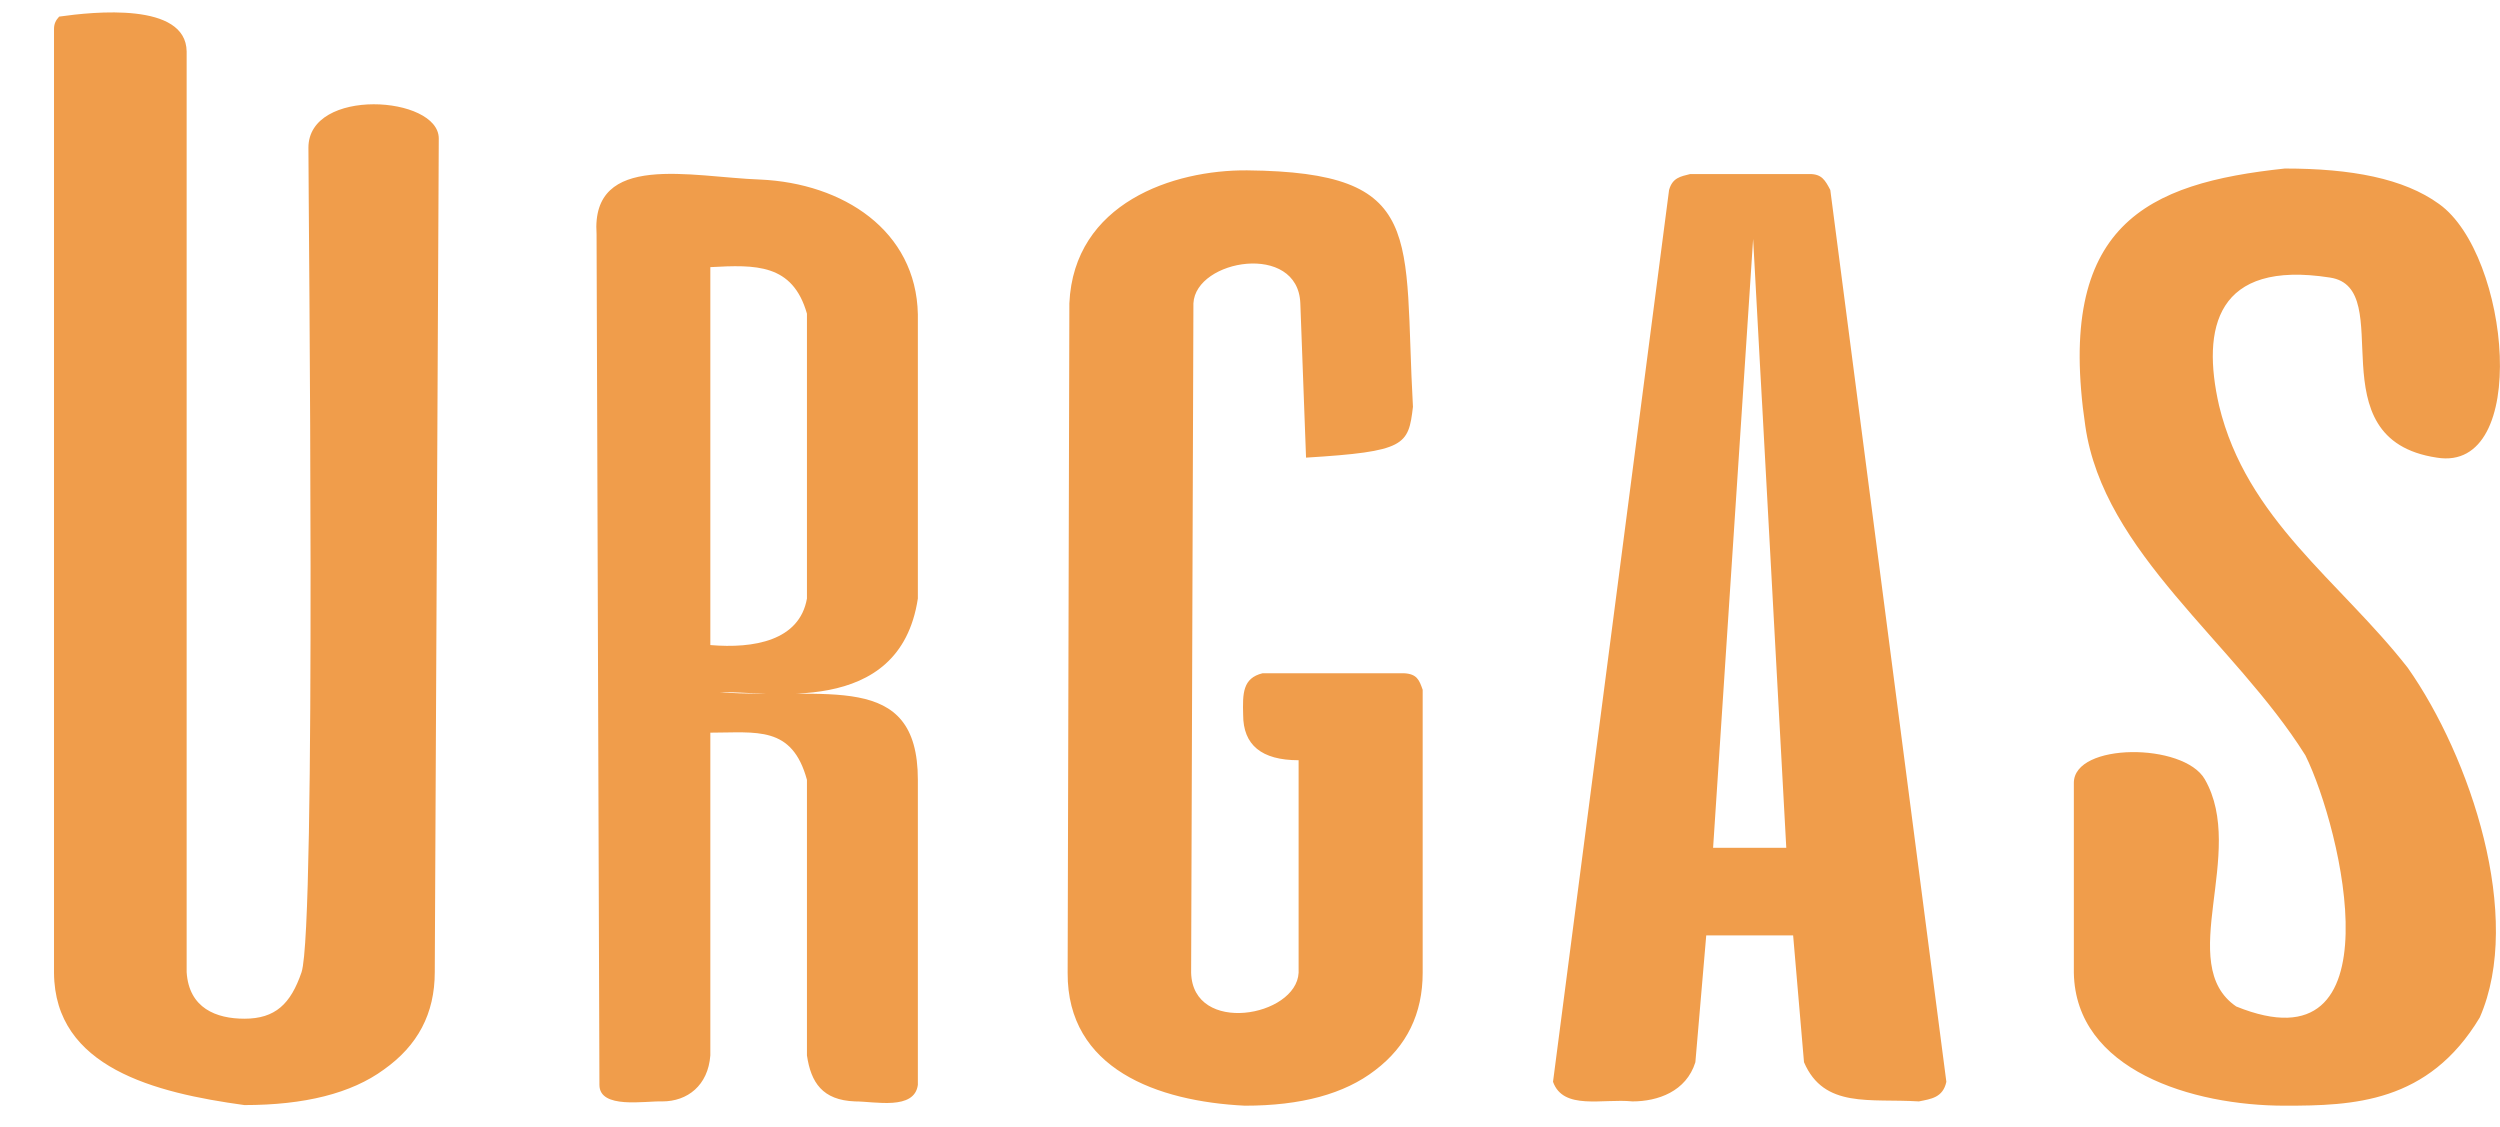 <svg xmlns="http://www.w3.org/2000/svg" viewBox="0 0 323.32 145.79" height="551" width="1222"><defs><clipPath clipPathUnits="userSpaceOnUse" id="a"><path d="M324.79 174.42a24.26 22.65 0 01-3.05-31.84 24.26 22.65 0 0134.1-2.97 24.26 22.65 0 013.3 31.82 24.26 22.65 0 01-34.07 3.2" opacity=".66" fill="#0ff" stroke="#ffc300" stroke-width="0" stroke-dashoffset="3.9"/></clipPath></defs><g transform="matrix(7.394 0 0 7.922 -2366.42 -1166.03)" fill="#f09d4b"><path d="M327.65 163.06c0 .68-.3 1.2-.89 1.59-.57.39-1.39.58-2.44.58-1.56-.2-3.32-.61-3.33-2.16v-15.41c0-.08.03-.14.09-.2.6-.08 2.22-.24 2.23.57v15.03c.04.59.52.76 1.01.76.54 0 .81-.24 1-.76.26-.74.12-12.43.12-13.46 0-.99 2.28-.85 2.28-.15zm5.69-12.94c1.45.06 2.73.83 2.76 2.2v4.64c-.32 1.97-2.67 1.5-3.46 1.53 1.83.13 3.46-.38 3.46 1.43v4.98c-.06.42-.75.27-1.1.27-.57-.02-.77-.31-.84-.75v-4.5c-.26-.89-.88-.77-1.69-.77v5.27c-.04.49-.4.75-.84.75-.3-.01-1.1.13-1.1-.27l-.05-13.89c-.1-1.35 1.66-.93 2.86-.89zm-.87 1.43v6.17c.76.06 1.56-.07 1.69-.76v-4.65c-.25-.82-.9-.8-1.69-.76zm12.13 6.63c.23.01.27.11.33.27v4.62c0 .67-.28 1.2-.83 1.59-.54.39-1.3.58-2.28.58-1.53-.07-3.11-.6-3.1-2.17l.03-10.93c.08-1.64 1.82-2.18 3.11-2.17 3.15.03 2.73 1.05 2.9 3.86-.08.63-.13.73-1.87.83l-.1-2.52c-.04-1-1.83-.72-1.87 0l-.04 10.93c.03 1.02 1.84.72 1.88 0v-3.47c-.65 0-.97-.25-.97-.74-.01-.35-.01-.6.34-.68zm7.1-8.15c.21 0 .27.1.36.26l2.03 14.56c-.06.26-.27.28-.48.32-.86-.05-1.66.12-2.01-.64l-.19-2.07h-1.52l-.19 2.07c-.16.48-.66.64-1.1.64-.52-.05-1.21.15-1.39-.32l2.03-14.56c.06-.2.2-.22.37-.26zm-1.69 11h1.28l-.58-9.94zm12.66-6.37c-2.16-.3-.66-2.77-1.87-2.94-1.99-.29-2.25.82-1.94 2.09.48 1.86 2.11 2.86 3.3 4.28 1.1 1.46 2.03 4.07 1.26 5.71-.9 1.4-2.22 1.44-3.41 1.44-1.62 0-3.66-.58-3.69-2.17v-3.1c0-.66 1.92-.66 2.29-.06.74 1.2-.53 3.02.55 3.71 2.85 1.08 1.85-2.89 1.21-4.1-1.25-1.86-3.53-3.3-3.85-5.38-.52-3.29 1.08-3.96 3.49-4.2 1.16 0 2.08.16 2.7.58 1.24.83 1.6 4.39-.04 4.14z"/></g></svg>